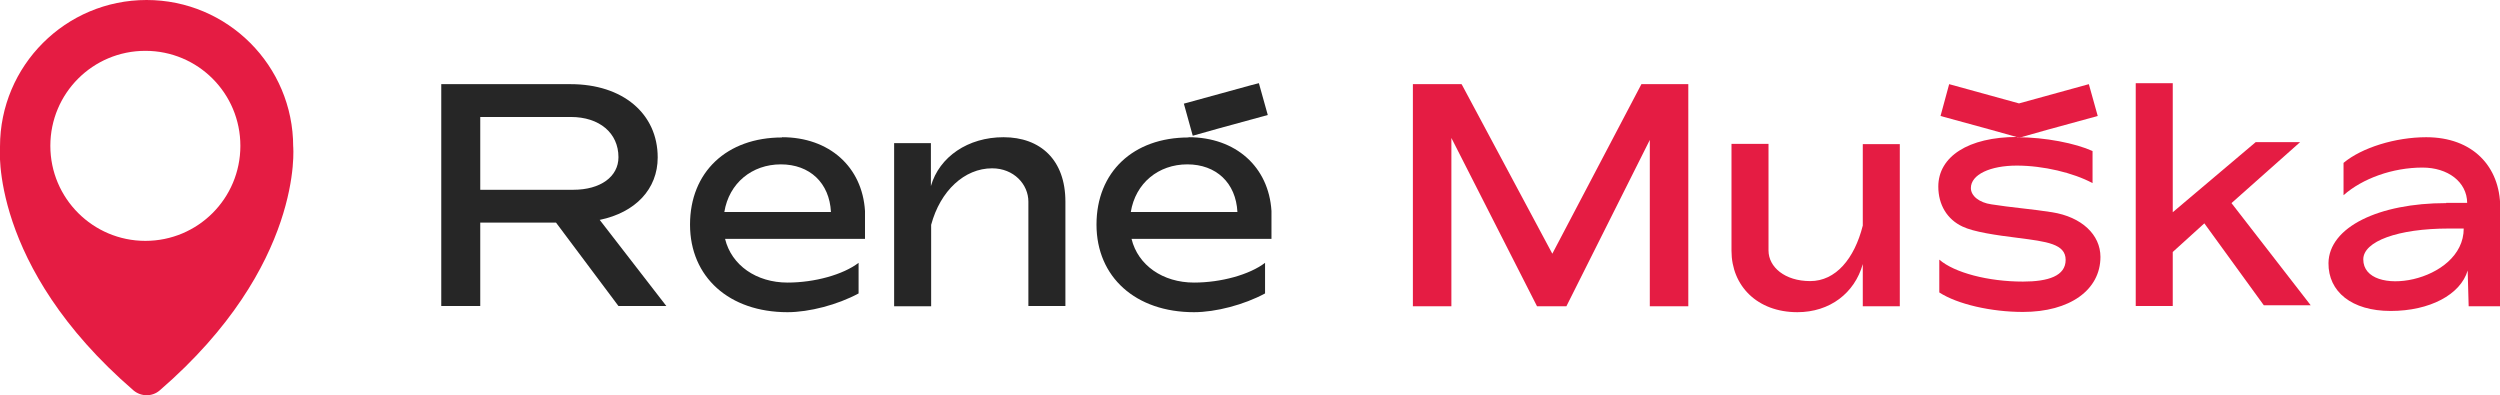 <svg xmlns="http://www.w3.org/2000/svg" id="Vrstva_2" viewBox="0 0 101.3 16.02"><defs><style>.cls-1{fill:#262626;}.cls-1,.cls-2{stroke-width:0px;}.cls-2{fill:#e51c43;}</style></defs><g id="Layer_1"><path class="cls-2" d="M11.88,5.94c0-3.28-2.66-5.94-5.94-5.94S0,2.66,0,5.94C0,5.94-.45,10.76,5.41,15.82c.31.26.76.26,1.06,0,5.86-5.06,5.41-9.89,5.41-9.89ZM5.89,9.76c-2.12,0-3.85-1.72-3.85-3.85s1.72-3.85,3.85-3.85,3.85,1.72,3.85,3.85-1.72,3.85-3.85,3.85Z"></path><path class="cls-2" d="M59.22,3.42h.01s3.67,6.86,3.67,6.86l3.61-6.87h1.9v9h-1.56v-6.74l-3.38,6.74h-1.19l-3.47-6.82v6.82h-1.56V3.41h1.97Z"></path><path class="cls-2" d="M70.16,5.83h1.5v4.32c0,.67.66,1.24,1.69,1.24s1.79-.9,2.13-2.25v-3.3h1.5v6.57h-1.5v-1.71c-.33,1.18-1.34,1.95-2.65,1.95-1.63,0-2.67-1.07-2.67-2.49v-4.32Z"></path><path class="cls-2" d="M81.72,5.56c1.16,0,2.39.25,3.07.56v1.3c-.78-.42-2-.71-3.07-.71s-1.86.36-1.86.91c0,.32.34.59.83.66.74.12,1.72.2,2.46.32,1.2.19,1.96.91,1.96,1.81,0,1.34-1.24,2.23-3.14,2.23-1.28,0-2.65-.31-3.39-.79v-1.33c.61.53,1.98.89,3.39.89,1.03,0,1.73-.23,1.73-.88s-.77-.74-1.93-.89c-.89-.11-1.79-.24-2.25-.46-.62-.29-.98-.88-.98-1.62,0-1.21,1.21-2.01,3.2-2.01Z"></path><path class="cls-2" d="M86.54,3.37h1.5v5.23l3.36-2.84h1.8l-2.78,2.47,3.21,4.14h-1.9l-2.41-3.32-1.28,1.16v2.19h-1.5V3.37Z"></path><path class="cls-2" d="M99.12,8.22h.85c-.01-.85-.78-1.43-1.81-1.43-1.21,0-2.43.44-3.2,1.12v-1.31c.74-.62,2.11-1.04,3.35-1.04,1.88,0,2.99,1.18,3,2.84v4.01h-1.28l-.04-1.45c-.29.98-1.54,1.64-3.12,1.64s-2.53-.78-2.52-1.94c.02-1.46,2.04-2.43,4.77-2.43ZM99.83,9.26h-.6c-2.07,0-3.47.52-3.47,1.25,0,1.6,4.07.95,4.07-1.25Z"></path><polygon class="cls-2" points="84.64 3.41 81.81 4.19 78.98 3.41 78.63 4.7 80.64 5.25 81.82 5.58 82.99 5.25 85 4.7 84.64 3.41"></polygon><path class="cls-1" d="M17.88,12.4V3.41h5.24c2.11,0,3.53,1.19,3.53,2.97,0,1.28-.9,2.23-2.35,2.53l2.7,3.49h-1.94l-2.53-3.38h-3.07v3.38h-1.57ZM19.46,7.69h3.77c1.1,0,1.83-.53,1.83-1.32,0-.98-.77-1.63-1.93-1.63h-3.67v2.95Z"></path><path class="cls-1" d="M31.69,5.56c1.91,0,3.25,1.2,3.36,2.99v1.13h-5.67c.26,1.07,1.27,1.77,2.53,1.77,1.1,0,2.25-.32,2.88-.8v1.24c-.85.46-2,.76-2.88.76-2.36,0-3.95-1.42-3.95-3.55s1.49-3.53,3.73-3.53ZM33.67,8.59c-.06-1.18-.86-1.93-2.03-1.93s-2.1.76-2.29,1.93h4.32Z"></path><path class="cls-1" d="M36.22,5.8h1.5v1.74c.34-1.19,1.51-1.98,2.94-1.98,1.5,0,2.51.92,2.51,2.61v4.23h-1.5v-4.23c0-.7-.59-1.35-1.47-1.35-1.12,0-2.1.91-2.47,2.29v3.3h-1.5v-6.61Z"></path><path class="cls-1" d="M48.16,5.56c1.91,0,3.25,1.2,3.36,2.99v1.13h-5.67c.26,1.07,1.27,1.77,2.53,1.77,1.1,0,2.25-.32,2.88-.8v1.24c-.85.46-2,.76-2.88.76-2.36,0-3.95-1.42-3.95-3.55s1.49-3.53,3.73-3.53ZM50.14,8.59c-.06-1.18-.86-1.93-2.03-1.93s-2.1.76-2.29,1.93h4.32Z"></path><polygon class="cls-1" points="51.37 4.66 49.36 5.21 48.33 5.5 47.97 4.2 50.7 3.45 51.01 3.37 51.37 4.66"></polygon></g></svg>